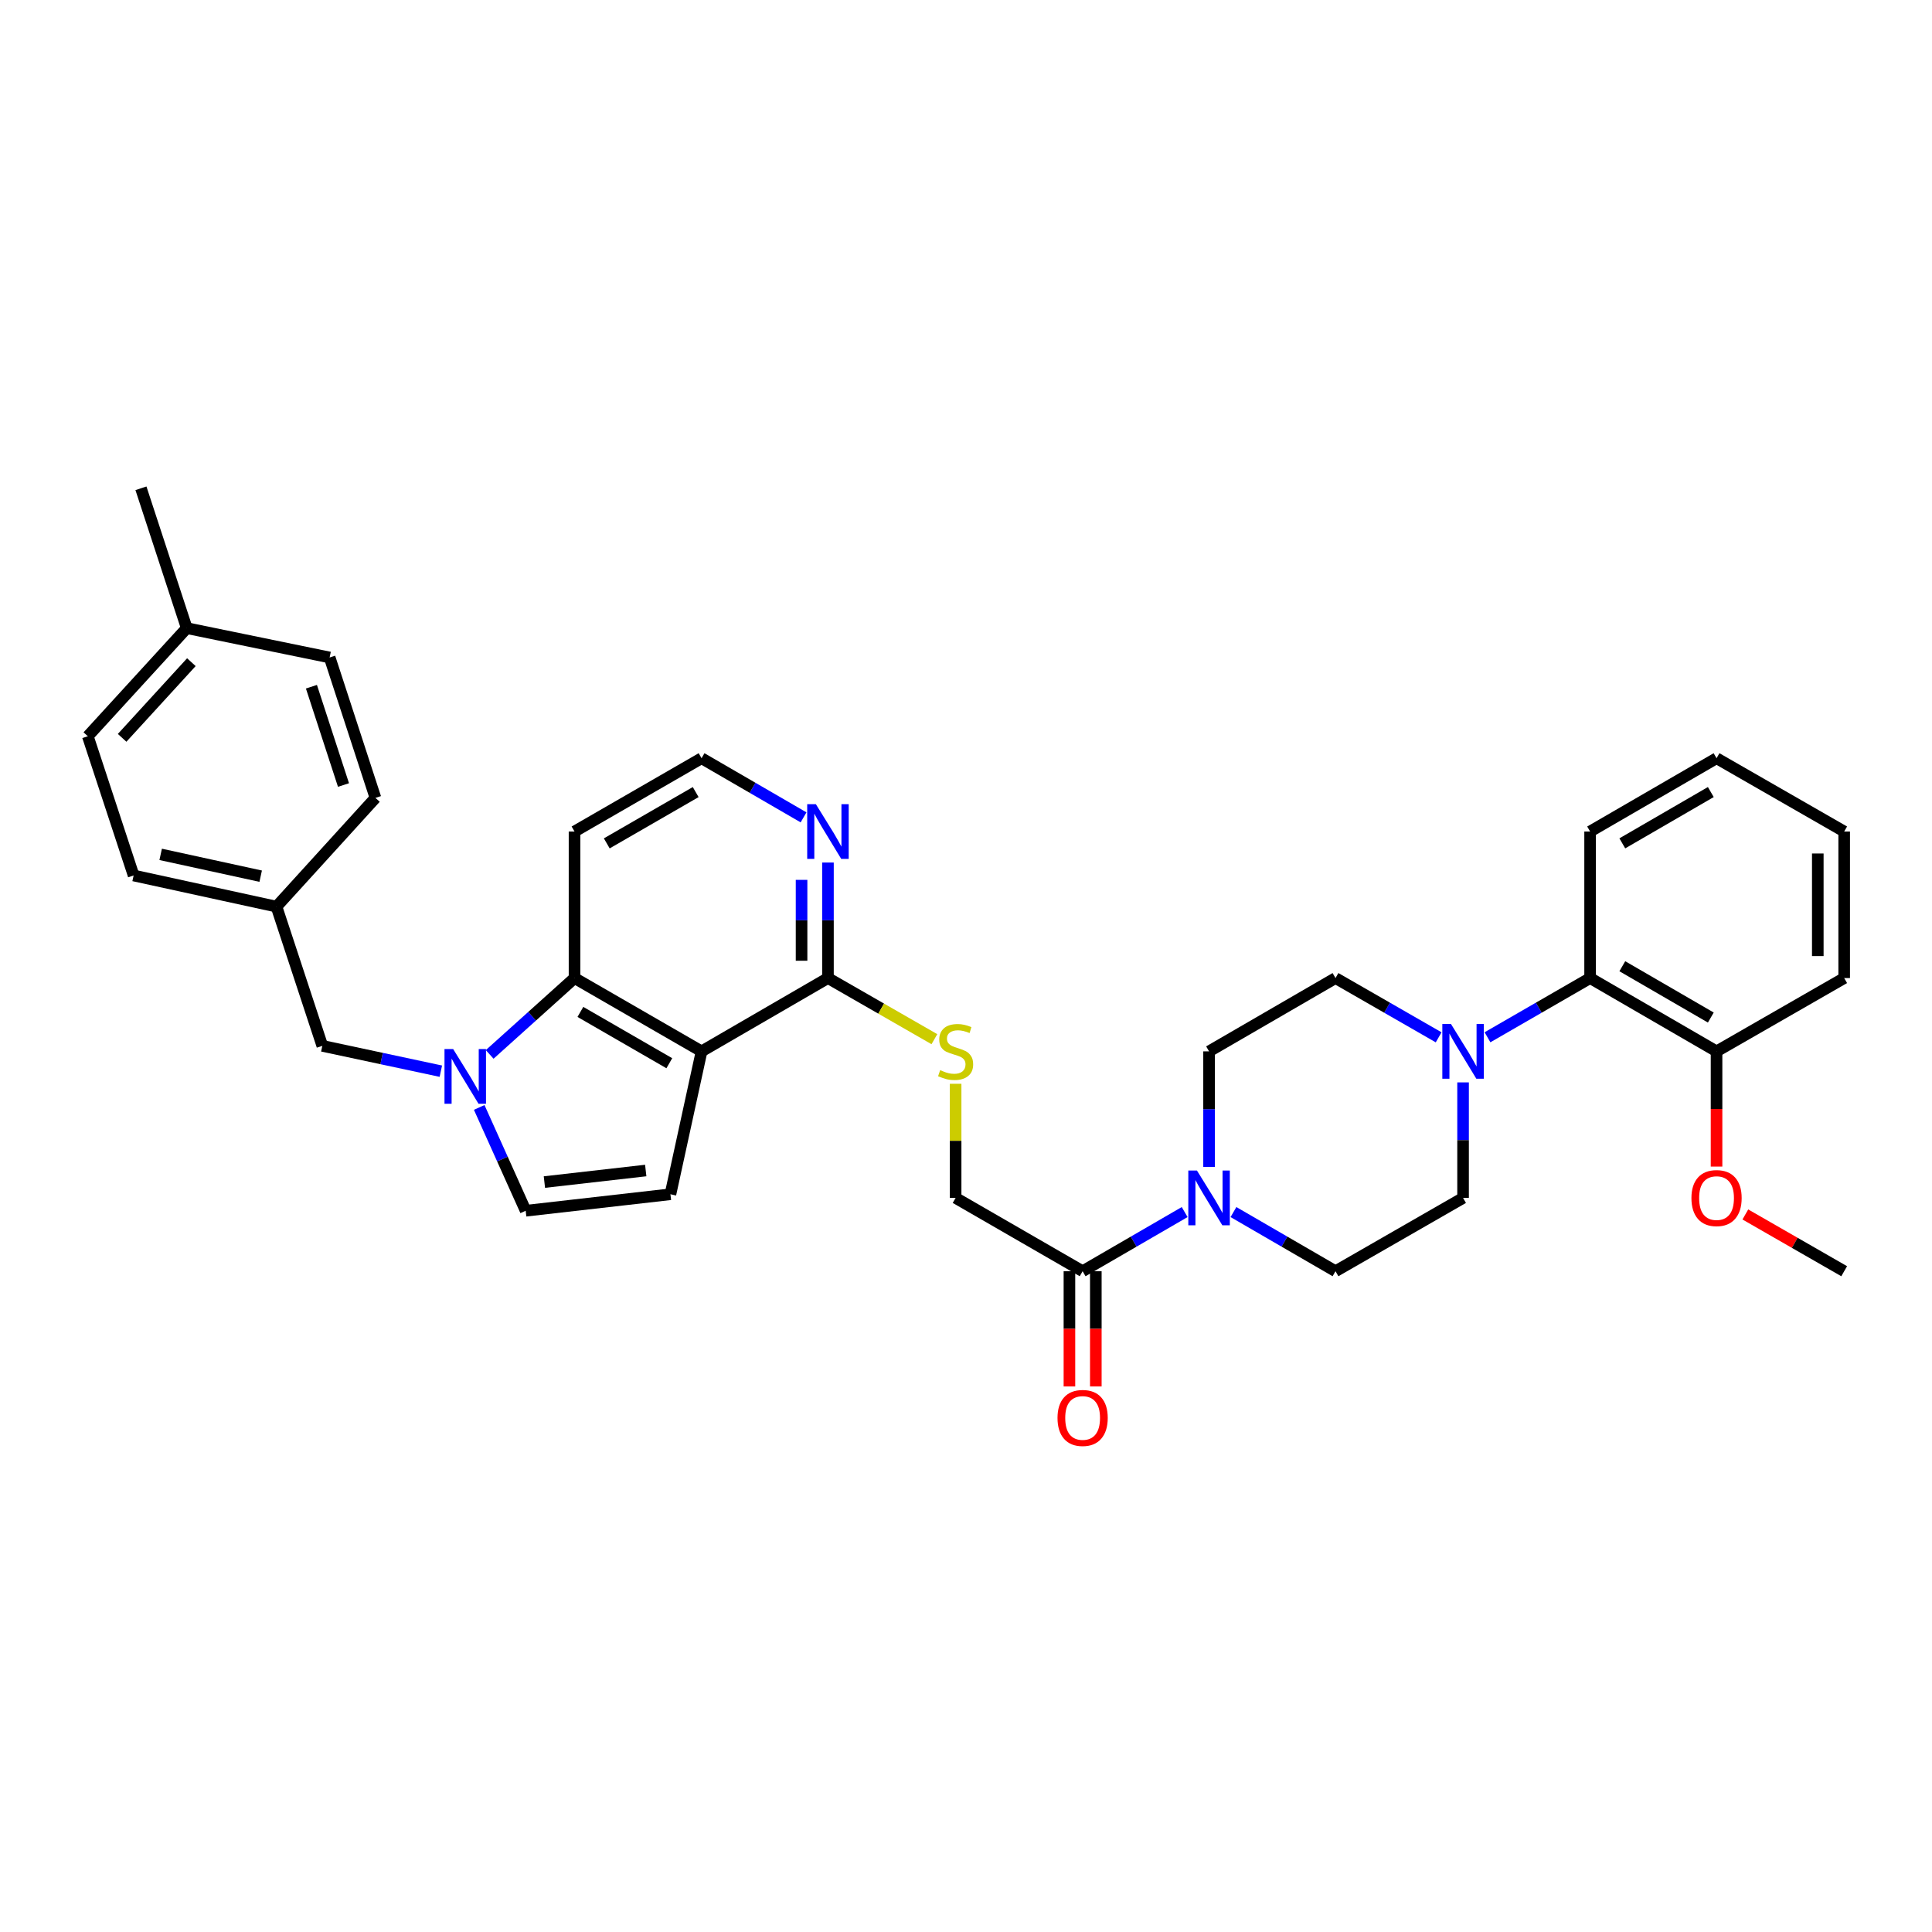<?xml version='1.0' encoding='iso-8859-1'?>
<svg version='1.1' baseProfile='full'
              xmlns='http://www.w3.org/2000/svg'
                      xmlns:rdkit='http://www.rdkit.org/xml'
                      xmlns:xlink='http://www.w3.org/1999/xlink'
                  xml:space='preserve'
width='1000px' height='1000px' viewBox='0 0 1000 1000'>
<!-- END OF HEADER -->
<rect style='opacity:1.0;fill:#FFFFFF;stroke:none' width='1000' height='1000' x='0' y='0'> </rect>
<path class='bond-1' d='M 363.128,544.186 L 297.374,506.244' style='fill:none;fill-rule:evenodd;stroke:#000000;stroke-width:6px;stroke-linecap:butt;stroke-linejoin:miter;stroke-opacity:1' />
<path class='bond-1' d='M 346.438,550.326 L 300.411,523.766' style='fill:none;fill-rule:evenodd;stroke:#000000;stroke-width:6px;stroke-linecap:butt;stroke-linejoin:miter;stroke-opacity:1' />
<path class='bond-2' d='M 363.128,544.186 L 347.018,618.151' style='fill:none;fill-rule:evenodd;stroke:#000000;stroke-width:6px;stroke-linecap:butt;stroke-linejoin:miter;stroke-opacity:1' />
<path class='bond-6' d='M 363.128,544.186 L 428.548,506.244' style='fill:none;fill-rule:evenodd;stroke:#000000;stroke-width:6px;stroke-linecap:butt;stroke-linejoin:miter;stroke-opacity:1' />
<path class='bond-0' d='M 253.453,545.764 L 275.414,526.004' style='fill:none;fill-rule:evenodd;stroke:#0000FF;stroke-width:6px;stroke-linecap:butt;stroke-linejoin:miter;stroke-opacity:1' />
<path class='bond-0' d='M 275.414,526.004 L 297.374,506.244' style='fill:none;fill-rule:evenodd;stroke:#000000;stroke-width:6px;stroke-linecap:butt;stroke-linejoin:miter;stroke-opacity:1' />
<path class='bond-10' d='M 228.179,554.441 L 197.505,547.887' style='fill:none;fill-rule:evenodd;stroke:#0000FF;stroke-width:6px;stroke-linecap:butt;stroke-linejoin:miter;stroke-opacity:1' />
<path class='bond-10' d='M 197.505,547.887 L 166.831,541.333' style='fill:none;fill-rule:evenodd;stroke:#000000;stroke-width:6px;stroke-linecap:butt;stroke-linejoin:miter;stroke-opacity:1' />
<path class='bond-34' d='M 248.036,573.206 L 260.063,599.947' style='fill:none;fill-rule:evenodd;stroke:#0000FF;stroke-width:6px;stroke-linecap:butt;stroke-linejoin:miter;stroke-opacity:1' />
<path class='bond-34' d='M 260.063,599.947 L 272.09,626.687' style='fill:none;fill-rule:evenodd;stroke:#000000;stroke-width:6px;stroke-linecap:butt;stroke-linejoin:miter;stroke-opacity:1' />
<path class='bond-19' d='M 297.374,506.244 L 297.374,430.391' style='fill:none;fill-rule:evenodd;stroke:#000000;stroke-width:6px;stroke-linecap:butt;stroke-linejoin:miter;stroke-opacity:1' />
<path class='bond-5' d='M 347.018,618.151 L 272.09,626.687' style='fill:none;fill-rule:evenodd;stroke:#000000;stroke-width:6px;stroke-linecap:butt;stroke-linejoin:miter;stroke-opacity:1' />
<path class='bond-5' d='M 334.232,605.86 L 281.783,611.836' style='fill:none;fill-rule:evenodd;stroke:#000000;stroke-width:6px;stroke-linecap:butt;stroke-linejoin:miter;stroke-opacity:1' />
<path class='bond-3' d='M 613.177,627.363 L 586.771,642.673' style='fill:none;fill-rule:evenodd;stroke:#0000FF;stroke-width:6px;stroke-linecap:butt;stroke-linejoin:miter;stroke-opacity:1' />
<path class='bond-3' d='M 586.771,642.673 L 560.366,657.982' style='fill:none;fill-rule:evenodd;stroke:#000000;stroke-width:6px;stroke-linecap:butt;stroke-linejoin:miter;stroke-opacity:1' />
<path class='bond-13' d='M 638.439,627.363 L 664.845,642.673' style='fill:none;fill-rule:evenodd;stroke:#0000FF;stroke-width:6px;stroke-linecap:butt;stroke-linejoin:miter;stroke-opacity:1' />
<path class='bond-13' d='M 664.845,642.673 L 691.251,657.982' style='fill:none;fill-rule:evenodd;stroke:#000000;stroke-width:6px;stroke-linecap:butt;stroke-linejoin:miter;stroke-opacity:1' />
<path class='bond-14' d='M 625.808,603.984 L 625.808,574.085' style='fill:none;fill-rule:evenodd;stroke:#0000FF;stroke-width:6px;stroke-linecap:butt;stroke-linejoin:miter;stroke-opacity:1' />
<path class='bond-14' d='M 625.808,574.085 L 625.808,544.186' style='fill:none;fill-rule:evenodd;stroke:#000000;stroke-width:6px;stroke-linecap:butt;stroke-linejoin:miter;stroke-opacity:1' />
<path class='bond-4' d='M 744.641,536.921 L 717.946,521.583' style='fill:none;fill-rule:evenodd;stroke:#0000FF;stroke-width:6px;stroke-linecap:butt;stroke-linejoin:miter;stroke-opacity:1' />
<path class='bond-4' d='M 717.946,521.583 L 691.251,506.244' style='fill:none;fill-rule:evenodd;stroke:#000000;stroke-width:6px;stroke-linecap:butt;stroke-linejoin:miter;stroke-opacity:1' />
<path class='bond-8' d='M 769.923,536.894 L 796.481,521.569' style='fill:none;fill-rule:evenodd;stroke:#0000FF;stroke-width:6px;stroke-linecap:butt;stroke-linejoin:miter;stroke-opacity:1' />
<path class='bond-8' d='M 796.481,521.569 L 823.038,506.244' style='fill:none;fill-rule:evenodd;stroke:#000000;stroke-width:6px;stroke-linecap:butt;stroke-linejoin:miter;stroke-opacity:1' />
<path class='bond-37' d='M 757.285,560.243 L 757.285,590.141' style='fill:none;fill-rule:evenodd;stroke:#0000FF;stroke-width:6px;stroke-linecap:butt;stroke-linejoin:miter;stroke-opacity:1' />
<path class='bond-37' d='M 757.285,590.141 L 757.285,620.04' style='fill:none;fill-rule:evenodd;stroke:#000000;stroke-width:6px;stroke-linecap:butt;stroke-linejoin:miter;stroke-opacity:1' />
<path class='bond-9' d='M 428.548,506.244 L 456.095,522.062' style='fill:none;fill-rule:evenodd;stroke:#000000;stroke-width:6px;stroke-linecap:butt;stroke-linejoin:miter;stroke-opacity:1' />
<path class='bond-9' d='M 456.095,522.062 L 483.642,537.879' style='fill:none;fill-rule:evenodd;stroke:#CCCC00;stroke-width:6px;stroke-linecap:butt;stroke-linejoin:miter;stroke-opacity:1' />
<path class='bond-11' d='M 428.548,506.244 L 428.548,476.346' style='fill:none;fill-rule:evenodd;stroke:#000000;stroke-width:6px;stroke-linecap:butt;stroke-linejoin:miter;stroke-opacity:1' />
<path class='bond-11' d='M 428.548,476.346 L 428.548,446.447' style='fill:none;fill-rule:evenodd;stroke:#0000FF;stroke-width:6px;stroke-linecap:butt;stroke-linejoin:miter;stroke-opacity:1' />
<path class='bond-11' d='M 414.888,497.275 L 414.888,476.346' style='fill:none;fill-rule:evenodd;stroke:#000000;stroke-width:6px;stroke-linecap:butt;stroke-linejoin:miter;stroke-opacity:1' />
<path class='bond-11' d='M 414.888,476.346 L 414.888,455.417' style='fill:none;fill-rule:evenodd;stroke:#0000FF;stroke-width:6px;stroke-linecap:butt;stroke-linejoin:miter;stroke-opacity:1' />
<path class='bond-7' d='M 560.366,657.982 L 494.627,620.04' style='fill:none;fill-rule:evenodd;stroke:#000000;stroke-width:6px;stroke-linecap:butt;stroke-linejoin:miter;stroke-opacity:1' />
<path class='bond-17' d='M 553.536,657.982 L 553.536,687.804' style='fill:none;fill-rule:evenodd;stroke:#000000;stroke-width:6px;stroke-linecap:butt;stroke-linejoin:miter;stroke-opacity:1' />
<path class='bond-17' d='M 553.536,687.804 L 553.536,717.627' style='fill:none;fill-rule:evenodd;stroke:#FF0000;stroke-width:6px;stroke-linecap:butt;stroke-linejoin:miter;stroke-opacity:1' />
<path class='bond-17' d='M 567.195,657.982 L 567.195,687.804' style='fill:none;fill-rule:evenodd;stroke:#000000;stroke-width:6px;stroke-linecap:butt;stroke-linejoin:miter;stroke-opacity:1' />
<path class='bond-17' d='M 567.195,687.804 L 567.195,717.627' style='fill:none;fill-rule:evenodd;stroke:#FF0000;stroke-width:6px;stroke-linecap:butt;stroke-linejoin:miter;stroke-opacity:1' />
<path class='bond-18' d='M 823.038,506.244 L 888.481,544.186' style='fill:none;fill-rule:evenodd;stroke:#000000;stroke-width:6px;stroke-linecap:butt;stroke-linejoin:miter;stroke-opacity:1' />
<path class='bond-18' d='M 839.706,500.119 L 885.516,526.678' style='fill:none;fill-rule:evenodd;stroke:#000000;stroke-width:6px;stroke-linecap:butt;stroke-linejoin:miter;stroke-opacity:1' />
<path class='bond-28' d='M 823.038,506.244 L 823.038,430.391' style='fill:none;fill-rule:evenodd;stroke:#000000;stroke-width:6px;stroke-linecap:butt;stroke-linejoin:miter;stroke-opacity:1' />
<path class='bond-12' d='M 494.627,560.963 L 494.627,590.501' style='fill:none;fill-rule:evenodd;stroke:#CCCC00;stroke-width:6px;stroke-linecap:butt;stroke-linejoin:miter;stroke-opacity:1' />
<path class='bond-12' d='M 494.627,590.501 L 494.627,620.04' style='fill:none;fill-rule:evenodd;stroke:#000000;stroke-width:6px;stroke-linecap:butt;stroke-linejoin:miter;stroke-opacity:1' />
<path class='bond-20' d='M 166.831,541.333 L 143.11,469.274' style='fill:none;fill-rule:evenodd;stroke:#000000;stroke-width:6px;stroke-linecap:butt;stroke-linejoin:miter;stroke-opacity:1' />
<path class='bond-21' d='M 415.917,423.067 L 389.522,407.761' style='fill:none;fill-rule:evenodd;stroke:#0000FF;stroke-width:6px;stroke-linecap:butt;stroke-linejoin:miter;stroke-opacity:1' />
<path class='bond-21' d='M 389.522,407.761 L 363.128,392.456' style='fill:none;fill-rule:evenodd;stroke:#000000;stroke-width:6px;stroke-linecap:butt;stroke-linejoin:miter;stroke-opacity:1' />
<path class='bond-15' d='M 691.251,657.982 L 757.285,620.04' style='fill:none;fill-rule:evenodd;stroke:#000000;stroke-width:6px;stroke-linecap:butt;stroke-linejoin:miter;stroke-opacity:1' />
<path class='bond-16' d='M 625.808,544.186 L 691.251,506.244' style='fill:none;fill-rule:evenodd;stroke:#000000;stroke-width:6px;stroke-linecap:butt;stroke-linejoin:miter;stroke-opacity:1' />
<path class='bond-27' d='M 888.481,544.186 L 888.481,574.005' style='fill:none;fill-rule:evenodd;stroke:#000000;stroke-width:6px;stroke-linecap:butt;stroke-linejoin:miter;stroke-opacity:1' />
<path class='bond-27' d='M 888.481,574.005 L 888.481,603.824' style='fill:none;fill-rule:evenodd;stroke:#FF0000;stroke-width:6px;stroke-linecap:butt;stroke-linejoin:miter;stroke-opacity:1' />
<path class='bond-29' d='M 888.481,544.186 L 954.545,506.244' style='fill:none;fill-rule:evenodd;stroke:#000000;stroke-width:6px;stroke-linecap:butt;stroke-linejoin:miter;stroke-opacity:1' />
<path class='bond-35' d='M 297.374,430.391 L 363.128,392.456' style='fill:none;fill-rule:evenodd;stroke:#000000;stroke-width:6px;stroke-linecap:butt;stroke-linejoin:miter;stroke-opacity:1' />
<path class='bond-35' d='M 314.063,436.532 L 360.091,409.978' style='fill:none;fill-rule:evenodd;stroke:#000000;stroke-width:6px;stroke-linecap:butt;stroke-linejoin:miter;stroke-opacity:1' />
<path class='bond-23' d='M 143.11,469.274 L 194.331,412.99' style='fill:none;fill-rule:evenodd;stroke:#000000;stroke-width:6px;stroke-linecap:butt;stroke-linejoin:miter;stroke-opacity:1' />
<path class='bond-24' d='M 143.11,469.274 L 69.161,453.148' style='fill:none;fill-rule:evenodd;stroke:#000000;stroke-width:6px;stroke-linecap:butt;stroke-linejoin:miter;stroke-opacity:1' />
<path class='bond-24' d='M 134.928,453.509 L 83.163,442.222' style='fill:none;fill-rule:evenodd;stroke:#000000;stroke-width:6px;stroke-linecap:butt;stroke-linejoin:miter;stroke-opacity:1' />
<path class='bond-22' d='M 96.661,325.124 L 45.455,381.074' style='fill:none;fill-rule:evenodd;stroke:#000000;stroke-width:6px;stroke-linecap:butt;stroke-linejoin:miter;stroke-opacity:1' />
<path class='bond-22' d='M 99.056,342.739 L 63.212,381.903' style='fill:none;fill-rule:evenodd;stroke:#000000;stroke-width:6px;stroke-linecap:butt;stroke-linejoin:miter;stroke-opacity:1' />
<path class='bond-30' d='M 96.661,325.124 L 72.955,252.738' style='fill:none;fill-rule:evenodd;stroke:#000000;stroke-width:6px;stroke-linecap:butt;stroke-linejoin:miter;stroke-opacity:1' />
<path class='bond-36' d='M 96.661,325.124 L 170.625,340.309' style='fill:none;fill-rule:evenodd;stroke:#000000;stroke-width:6px;stroke-linecap:butt;stroke-linejoin:miter;stroke-opacity:1' />
<path class='bond-26' d='M 194.331,412.99 L 170.625,340.309' style='fill:none;fill-rule:evenodd;stroke:#000000;stroke-width:6px;stroke-linecap:butt;stroke-linejoin:miter;stroke-opacity:1' />
<path class='bond-26' d='M 177.79,406.324 L 161.195,355.446' style='fill:none;fill-rule:evenodd;stroke:#000000;stroke-width:6px;stroke-linecap:butt;stroke-linejoin:miter;stroke-opacity:1' />
<path class='bond-25' d='M 69.161,453.148 L 45.455,381.074' style='fill:none;fill-rule:evenodd;stroke:#000000;stroke-width:6px;stroke-linecap:butt;stroke-linejoin:miter;stroke-opacity:1' />
<path class='bond-31' d='M 903.385,628.6 L 928.965,643.291' style='fill:none;fill-rule:evenodd;stroke:#FF0000;stroke-width:6px;stroke-linecap:butt;stroke-linejoin:miter;stroke-opacity:1' />
<path class='bond-31' d='M 928.965,643.291 L 954.545,657.982' style='fill:none;fill-rule:evenodd;stroke:#000000;stroke-width:6px;stroke-linecap:butt;stroke-linejoin:miter;stroke-opacity:1' />
<path class='bond-32' d='M 823.038,430.391 L 888.481,392.456' style='fill:none;fill-rule:evenodd;stroke:#000000;stroke-width:6px;stroke-linecap:butt;stroke-linejoin:miter;stroke-opacity:1' />
<path class='bond-32' d='M 839.705,436.518 L 885.514,409.964' style='fill:none;fill-rule:evenodd;stroke:#000000;stroke-width:6px;stroke-linecap:butt;stroke-linejoin:miter;stroke-opacity:1' />
<path class='bond-38' d='M 954.545,506.244 L 954.545,430.391' style='fill:none;fill-rule:evenodd;stroke:#000000;stroke-width:6px;stroke-linecap:butt;stroke-linejoin:miter;stroke-opacity:1' />
<path class='bond-38' d='M 940.886,494.866 L 940.886,441.769' style='fill:none;fill-rule:evenodd;stroke:#000000;stroke-width:6px;stroke-linecap:butt;stroke-linejoin:miter;stroke-opacity:1' />
<path class='bond-33' d='M 888.481,392.456 L 954.545,430.391' style='fill:none;fill-rule:evenodd;stroke:#000000;stroke-width:6px;stroke-linecap:butt;stroke-linejoin:miter;stroke-opacity:1' />
<path  class='atom-1' d='M 234.55 542.98
L 243.83 557.98
Q 244.75 559.46, 246.23 562.14
Q 247.71 564.82, 247.79 564.98
L 247.79 542.98
L 251.55 542.98
L 251.55 571.3
L 247.67 571.3
L 237.71 554.9
Q 236.55 552.98, 235.31 550.78
Q 234.11 548.58, 233.75 547.9
L 233.75 571.3
L 230.07 571.3
L 230.07 542.98
L 234.55 542.98
' fill='#0000FF'/>
<path  class='atom-4' d='M 619.548 605.88
L 628.828 620.88
Q 629.748 622.36, 631.228 625.04
Q 632.708 627.72, 632.788 627.88
L 632.788 605.88
L 636.548 605.88
L 636.548 634.2
L 632.668 634.2
L 622.708 617.8
Q 621.548 615.88, 620.308 613.68
Q 619.108 611.48, 618.748 610.8
L 618.748 634.2
L 615.068 634.2
L 615.068 605.88
L 619.548 605.88
' fill='#0000FF'/>
<path  class='atom-5' d='M 751.025 530.026
L 760.305 545.026
Q 761.225 546.506, 762.705 549.186
Q 764.185 551.866, 764.265 552.026
L 764.265 530.026
L 768.025 530.026
L 768.025 558.346
L 764.145 558.346
L 754.185 541.946
Q 753.025 540.026, 751.785 537.826
Q 750.585 535.626, 750.225 534.946
L 750.225 558.346
L 746.545 558.346
L 746.545 530.026
L 751.025 530.026
' fill='#0000FF'/>
<path  class='atom-10' d='M 486.627 553.906
Q 486.947 554.026, 488.267 554.586
Q 489.587 555.146, 491.027 555.506
Q 492.507 555.826, 493.947 555.826
Q 496.627 555.826, 498.187 554.546
Q 499.747 553.226, 499.747 550.946
Q 499.747 549.386, 498.947 548.426
Q 498.187 547.466, 496.987 546.946
Q 495.787 546.426, 493.787 545.826
Q 491.267 545.066, 489.747 544.346
Q 488.267 543.626, 487.187 542.106
Q 486.147 540.586, 486.147 538.026
Q 486.147 534.466, 488.547 532.266
Q 490.987 530.066, 495.787 530.066
Q 499.067 530.066, 502.787 531.626
L 501.867 534.706
Q 498.467 533.306, 495.907 533.306
Q 493.147 533.306, 491.627 534.466
Q 490.107 535.586, 490.147 537.546
Q 490.147 539.066, 490.907 539.986
Q 491.707 540.906, 492.827 541.426
Q 493.987 541.946, 495.907 542.546
Q 498.467 543.346, 499.987 544.146
Q 501.507 544.946, 502.587 546.586
Q 503.707 548.186, 503.707 550.946
Q 503.707 554.866, 501.067 556.986
Q 498.467 559.066, 494.107 559.066
Q 491.587 559.066, 489.667 558.506
Q 487.787 557.986, 485.547 557.066
L 486.627 553.906
' fill='#CCCC00'/>
<path  class='atom-12' d='M 422.288 416.231
L 431.568 431.231
Q 432.488 432.711, 433.968 435.391
Q 435.448 438.071, 435.528 438.231
L 435.528 416.231
L 439.288 416.231
L 439.288 444.551
L 435.408 444.551
L 425.448 428.151
Q 424.288 426.231, 423.048 424.031
Q 421.848 421.831, 421.488 421.151
L 421.488 444.551
L 417.808 444.551
L 417.808 416.231
L 422.288 416.231
' fill='#0000FF'/>
<path  class='atom-18' d='M 547.366 733.923
Q 547.366 727.123, 550.726 723.323
Q 554.086 719.523, 560.366 719.523
Q 566.646 719.523, 570.006 723.323
Q 573.366 727.123, 573.366 733.923
Q 573.366 740.803, 569.966 744.723
Q 566.566 748.603, 560.366 748.603
Q 554.126 748.603, 550.726 744.723
Q 547.366 740.843, 547.366 733.923
M 560.366 745.403
Q 564.686 745.403, 567.006 742.523
Q 569.366 739.603, 569.366 733.923
Q 569.366 728.363, 567.006 725.563
Q 564.686 722.723, 560.366 722.723
Q 556.046 722.723, 553.686 725.523
Q 551.366 728.323, 551.366 733.923
Q 551.366 739.643, 553.686 742.523
Q 556.046 745.403, 560.366 745.403
' fill='#FF0000'/>
<path  class='atom-28' d='M 875.481 620.12
Q 875.481 613.32, 878.841 609.52
Q 882.201 605.72, 888.481 605.72
Q 894.761 605.72, 898.121 609.52
Q 901.481 613.32, 901.481 620.12
Q 901.481 627, 898.081 630.92
Q 894.681 634.8, 888.481 634.8
Q 882.241 634.8, 878.841 630.92
Q 875.481 627.04, 875.481 620.12
M 888.481 631.6
Q 892.801 631.6, 895.121 628.72
Q 897.481 625.8, 897.481 620.12
Q 897.481 614.56, 895.121 611.76
Q 892.801 608.92, 888.481 608.92
Q 884.161 608.92, 881.801 611.72
Q 879.481 614.52, 879.481 620.12
Q 879.481 625.84, 881.801 628.72
Q 884.161 631.6, 888.481 631.6
' fill='#FF0000'/>
</svg>
